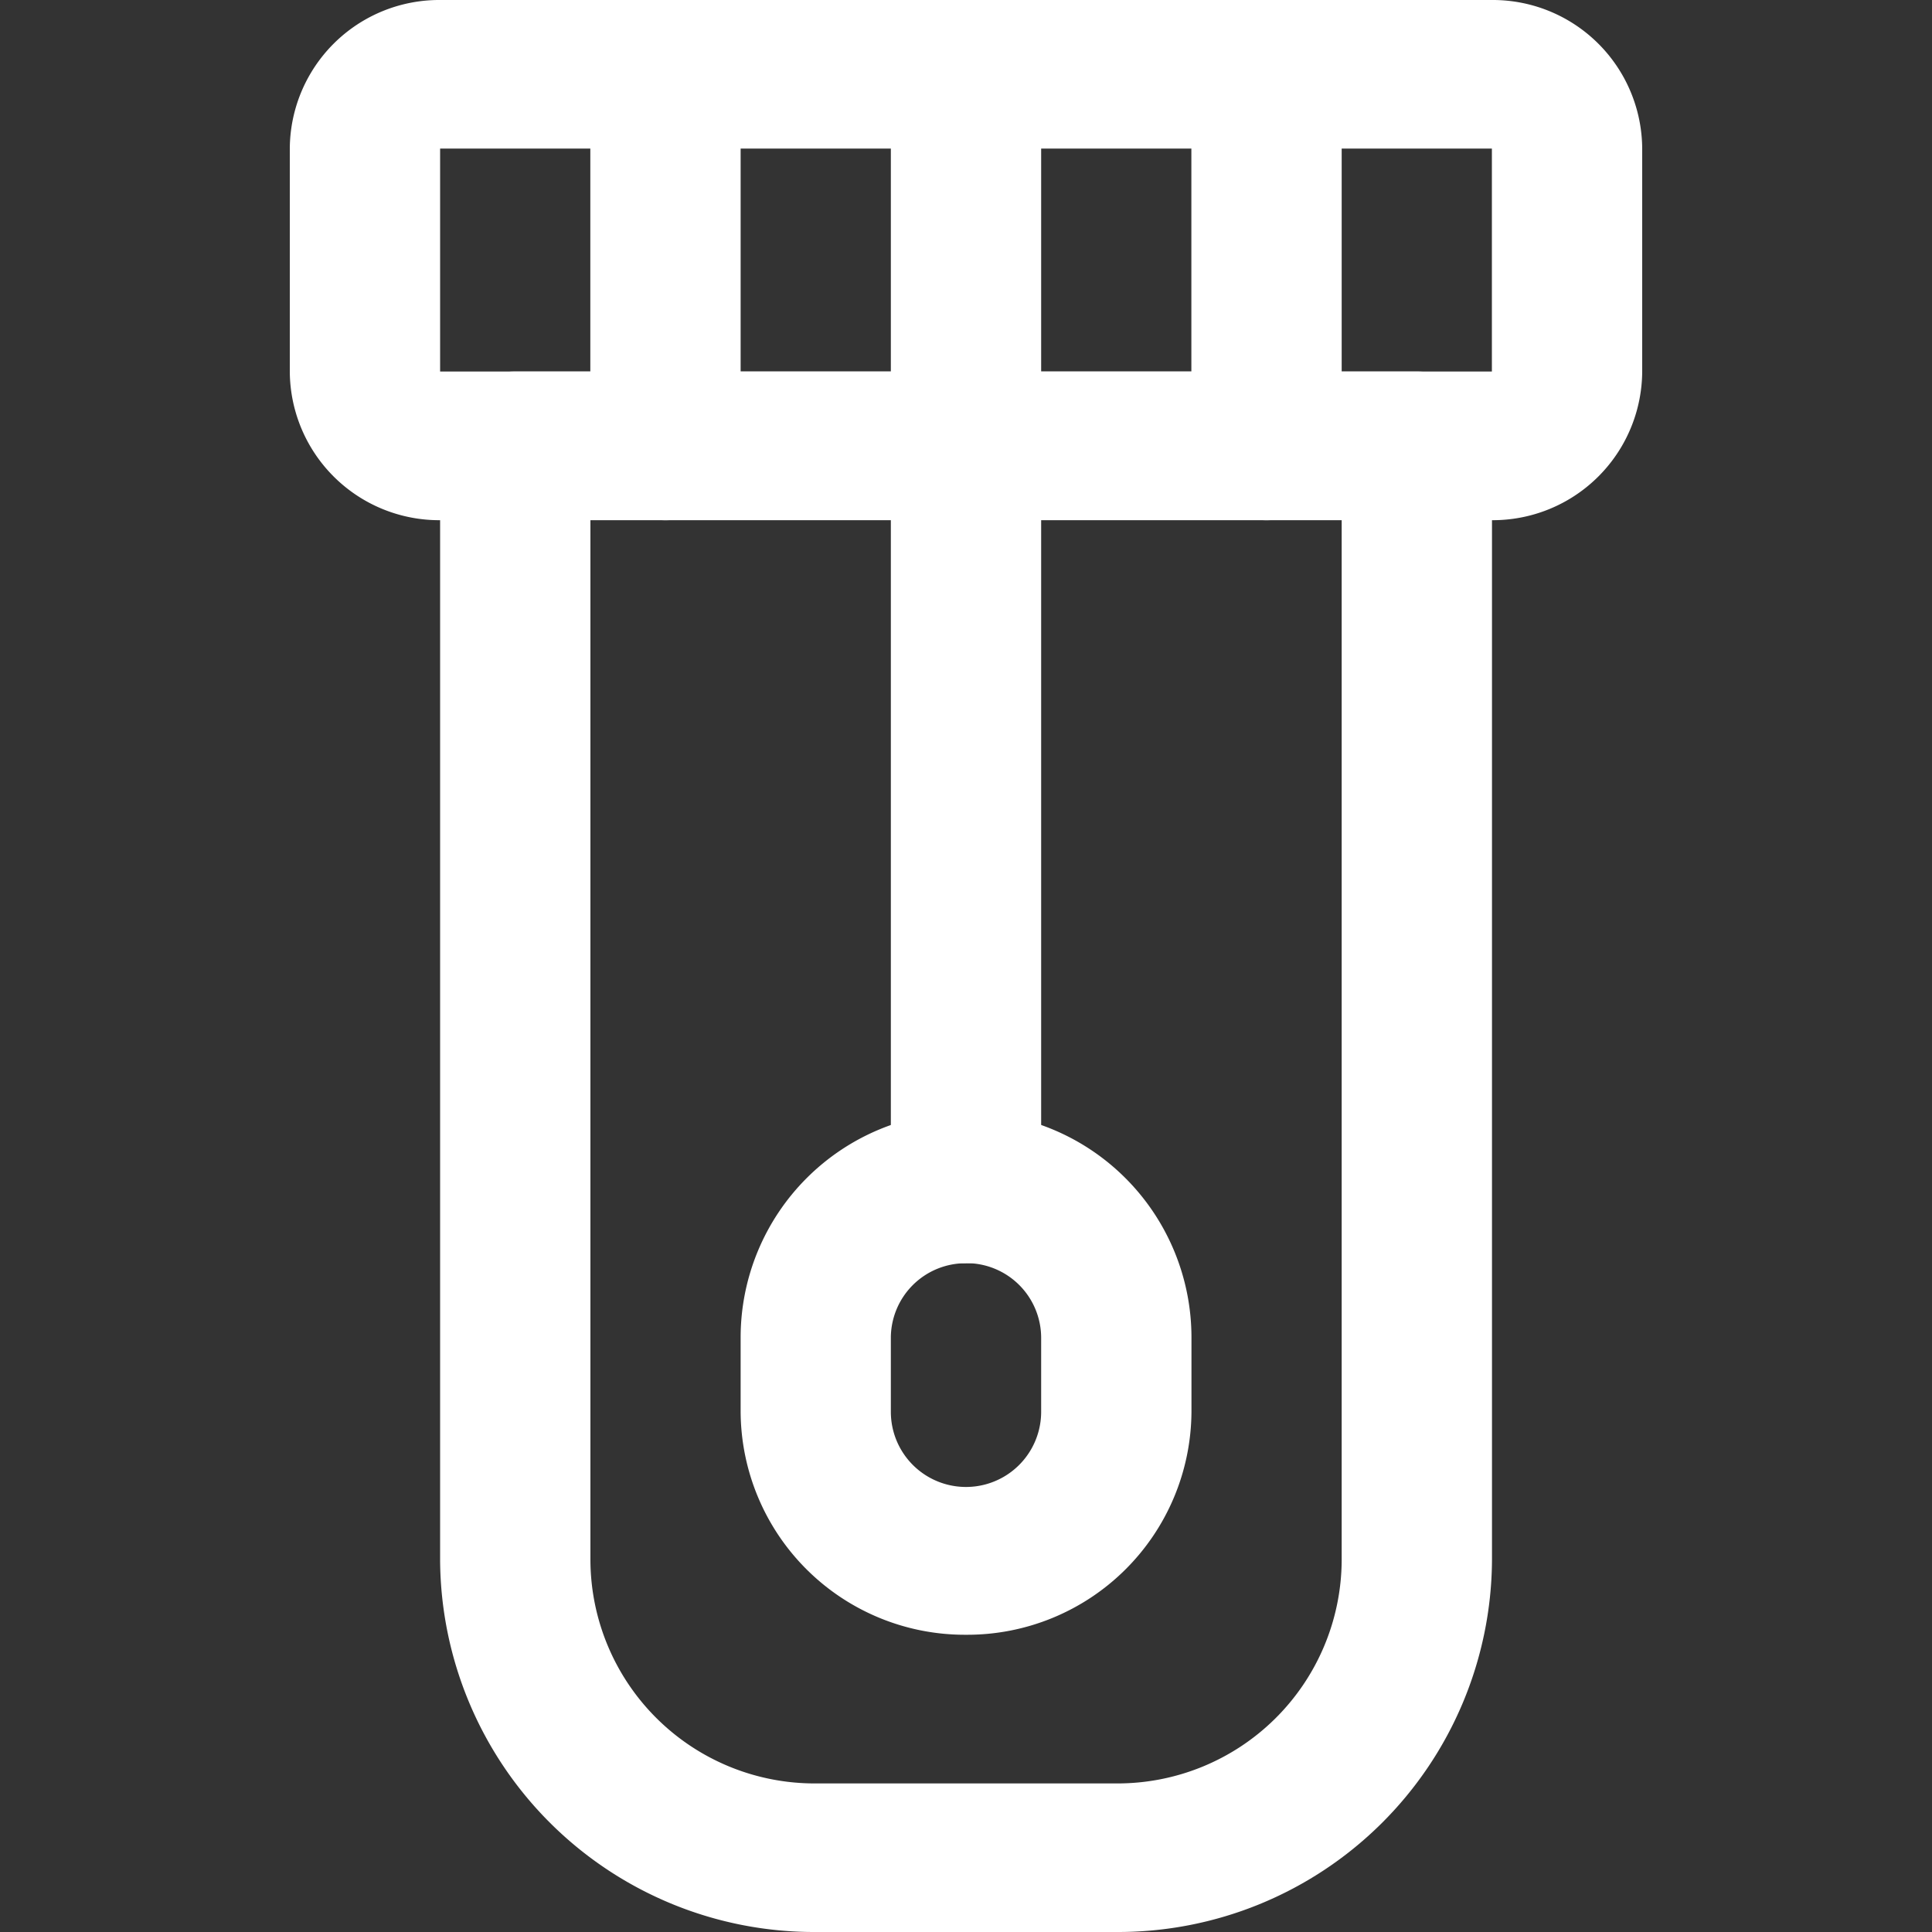 <svg height="20" width="20" xmlns="http://www.w3.org/2000/svg"><rect width="100%" height="100%" fill="#333333" stroke="none"/><path d="M0 0h20v20H0z" fill="none"/><g fill="#fff"><path d="M15.444 5.385H4.556A1.547 1.547 0 0 1 3 3.846V1.538A1.547 1.547 0 0 1 4.556 0h10.888A1.547 1.547 0 0 1 17 1.538v2.308a1.547 1.547 0 0 1-1.556 1.539zM4.556 1.538v2.308h10.888V1.538z"/><path d="M11.556 20H8.445a3.872 3.872 0 0 1-3.889-3.846V4.615a.774.774 0 0 1 .778-.769h9.333a.774.774 0 0 1 .778.769v11.539A3.872 3.872 0 0 1 11.556 20zM6.112 5.384v10.77a2.321 2.321 0 0 0 2.333 2.308h3.111a2.321 2.321 0 0 0 2.333-2.308V5.384z"/><path d="M10 13.077a.774.774 0 0 1-.778-.769V4.615a.778.778 0 0 1 1.556 0v7.692a.774.774 0 0 1-.778.77zM6.889 5.385a.774.774 0 0 1-.778-.77V.769a.778.778 0 0 1 1.556 0v3.846a.774.774 0 0 1-.778.77z"/><path d="M10 5.385a.774.774 0 0 1-.778-.77V.769a.778.778 0 0 1 1.556 0v3.846a.774.774 0 0 1-.778.77zm3.111 0a.774.774 0 0 1-.778-.77V.769a.778.778 0 0 1 1.556 0v3.846a.774.774 0 0 1-.778.77zM10 16.923a2.321 2.321 0 0 1-2.333-2.308v-.769a2.333 2.333 0 0 1 4.667 0v.769a2.321 2.321 0 0 1-2.333 2.308zm0-3.846a.774.774 0 0 0-.778.769v.769a.778.778 0 0 0 1.556 0v-.769a.774.774 0 0 0-.778-.77z"/></g></svg>